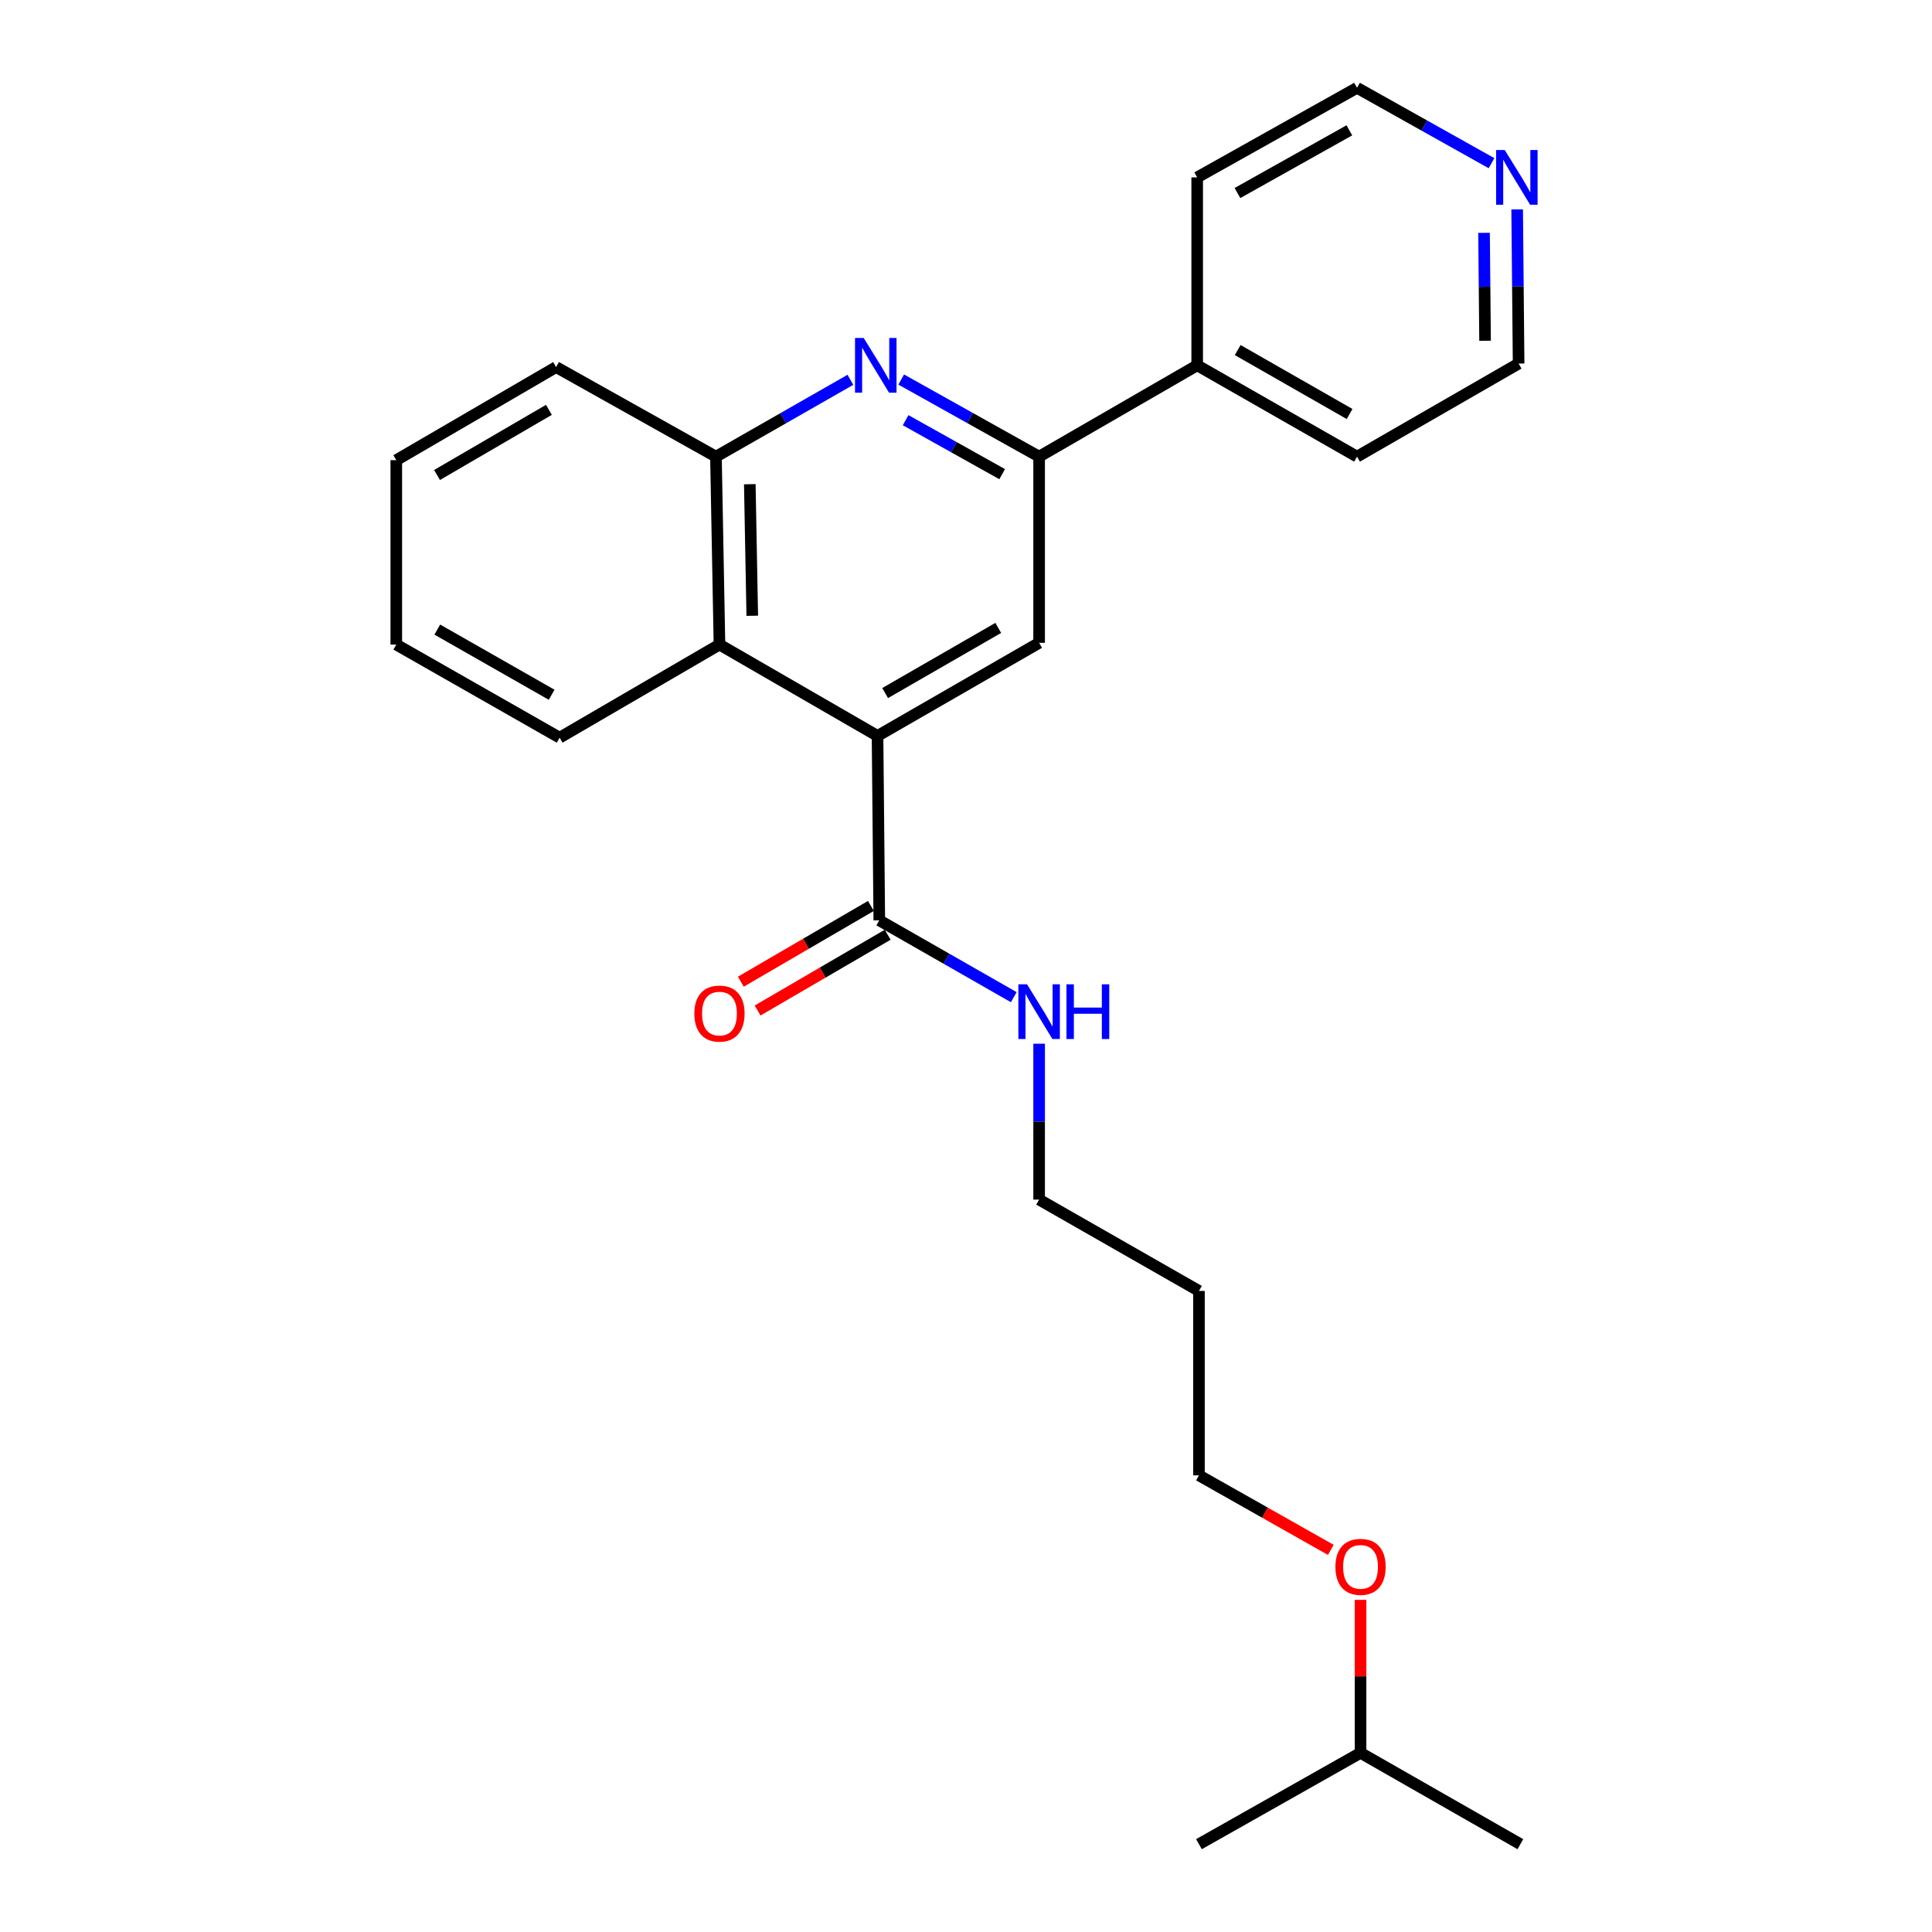 <?xml version='1.0' encoding='iso-8859-1'?>
<svg version='1.1' baseProfile='full'
              xmlns='http://www.w3.org/2000/svg'
                      xmlns:rdkit='http://www.rdkit.org/xml'
                      xmlns:xlink='http://www.w3.org/1999/xlink'
                  xml:space='preserve'
width='1000px' height='1000px' viewBox='0 0 1000 1000'>
<!-- END OF HEADER -->
<rect style='opacity:1.0;fill:#FFFFFF;stroke:none' width='1000' height='1000' x='0' y='0'> </rect>
<path class='bond-0' d='M 454.21,380.907 L 537.848,332.724' style='fill:none;fill-rule:evenodd;stroke:#000000;stroke-width:6px;stroke-linecap:butt;stroke-linejoin:miter;stroke-opacity:1' />
<path class='bond-0' d='M 458.143,358.73 L 516.69,325.002' style='fill:none;fill-rule:evenodd;stroke:#000000;stroke-width:6px;stroke-linecap:butt;stroke-linejoin:miter;stroke-opacity:1' />
<path class='bond-1' d='M 454.21,380.907 L 455.12,476.364' style='fill:none;fill-rule:evenodd;stroke:#000000;stroke-width:6px;stroke-linecap:butt;stroke-linejoin:miter;stroke-opacity:1' />
<path class='bond-2' d='M 454.21,380.907 L 372.393,333.635' style='fill:none;fill-rule:evenodd;stroke:#000000;stroke-width:6px;stroke-linecap:butt;stroke-linejoin:miter;stroke-opacity:1' />
<path class='bond-3' d='M 440.177,196.583 L 405.374,216.47' style='fill:none;fill-rule:evenodd;stroke:#0000FF;stroke-width:6px;stroke-linecap:butt;stroke-linejoin:miter;stroke-opacity:1' />
<path class='bond-3' d='M 405.374,216.47 L 370.572,236.357' style='fill:none;fill-rule:evenodd;stroke:#000000;stroke-width:6px;stroke-linecap:butt;stroke-linejoin:miter;stroke-opacity:1' />
<path class='bond-4' d='M 466.461,196.443 L 502.154,216.4' style='fill:none;fill-rule:evenodd;stroke:#0000FF;stroke-width:6px;stroke-linecap:butt;stroke-linejoin:miter;stroke-opacity:1' />
<path class='bond-4' d='M 502.154,216.4 L 537.848,236.357' style='fill:none;fill-rule:evenodd;stroke:#000000;stroke-width:6px;stroke-linecap:butt;stroke-linejoin:miter;stroke-opacity:1' />
<path class='bond-4' d='M 468.749,217.489 L 493.735,231.459' style='fill:none;fill-rule:evenodd;stroke:#0000FF;stroke-width:6px;stroke-linecap:butt;stroke-linejoin:miter;stroke-opacity:1' />
<path class='bond-4' d='M 493.735,231.459 L 518.72,245.429' style='fill:none;fill-rule:evenodd;stroke:#000000;stroke-width:6px;stroke-linecap:butt;stroke-linejoin:miter;stroke-opacity:1' />
<path class='bond-5' d='M 537.848,236.357 L 537.848,332.724' style='fill:none;fill-rule:evenodd;stroke:#000000;stroke-width:6px;stroke-linecap:butt;stroke-linejoin:miter;stroke-opacity:1' />
<path class='bond-6' d='M 537.848,236.357 L 619.665,189.085' style='fill:none;fill-rule:evenodd;stroke:#000000;stroke-width:6px;stroke-linecap:butt;stroke-linejoin:miter;stroke-opacity:1' />
<path class='bond-7' d='M 450.779,468.909 L 417.112,488.518' style='fill:none;fill-rule:evenodd;stroke:#000000;stroke-width:6px;stroke-linecap:butt;stroke-linejoin:miter;stroke-opacity:1' />
<path class='bond-7' d='M 417.112,488.518 L 383.445,508.127' style='fill:none;fill-rule:evenodd;stroke:#FF0000;stroke-width:6px;stroke-linecap:butt;stroke-linejoin:miter;stroke-opacity:1' />
<path class='bond-7' d='M 459.462,483.818 L 425.795,503.427' style='fill:none;fill-rule:evenodd;stroke:#000000;stroke-width:6px;stroke-linecap:butt;stroke-linejoin:miter;stroke-opacity:1' />
<path class='bond-7' d='M 425.795,503.427 L 392.128,523.036' style='fill:none;fill-rule:evenodd;stroke:#FF0000;stroke-width:6px;stroke-linecap:butt;stroke-linejoin:miter;stroke-opacity:1' />
<path class='bond-8' d='M 455.12,476.364 L 489.923,496.251' style='fill:none;fill-rule:evenodd;stroke:#000000;stroke-width:6px;stroke-linecap:butt;stroke-linejoin:miter;stroke-opacity:1' />
<path class='bond-8' d='M 489.923,496.251 L 524.726,516.138' style='fill:none;fill-rule:evenodd;stroke:#0000FF;stroke-width:6px;stroke-linecap:butt;stroke-linejoin:miter;stroke-opacity:1' />
<path class='bond-9' d='M 372.393,333.635 L 370.572,236.357' style='fill:none;fill-rule:evenodd;stroke:#000000;stroke-width:6px;stroke-linecap:butt;stroke-linejoin:miter;stroke-opacity:1' />
<path class='bond-9' d='M 389.37,318.72 L 388.095,250.626' style='fill:none;fill-rule:evenodd;stroke:#000000;stroke-width:6px;stroke-linecap:butt;stroke-linejoin:miter;stroke-opacity:1' />
<path class='bond-10' d='M 372.393,333.635 L 289.666,381.818' style='fill:none;fill-rule:evenodd;stroke:#000000;stroke-width:6px;stroke-linecap:butt;stroke-linejoin:miter;stroke-opacity:1' />
<path class='bond-11' d='M 370.572,236.357 L 287.844,189.995' style='fill:none;fill-rule:evenodd;stroke:#000000;stroke-width:6px;stroke-linecap:butt;stroke-linejoin:miter;stroke-opacity:1' />
<path class='bond-12' d='M 619.665,189.085 L 619.665,91.817' style='fill:none;fill-rule:evenodd;stroke:#000000;stroke-width:6px;stroke-linecap:butt;stroke-linejoin:miter;stroke-opacity:1' />
<path class='bond-13' d='M 619.665,189.085 L 702.392,236.357' style='fill:none;fill-rule:evenodd;stroke:#000000;stroke-width:6px;stroke-linecap:butt;stroke-linejoin:miter;stroke-opacity:1' />
<path class='bond-13' d='M 640.633,181.196 L 698.543,214.287' style='fill:none;fill-rule:evenodd;stroke:#000000;stroke-width:6px;stroke-linecap:butt;stroke-linejoin:miter;stroke-opacity:1' />
<path class='bond-14' d='M 785.276,108.386 L 785.653,148.285' style='fill:none;fill-rule:evenodd;stroke:#0000FF;stroke-width:6px;stroke-linecap:butt;stroke-linejoin:miter;stroke-opacity:1' />
<path class='bond-14' d='M 785.653,148.285 L 786.03,188.184' style='fill:none;fill-rule:evenodd;stroke:#000000;stroke-width:6px;stroke-linecap:butt;stroke-linejoin:miter;stroke-opacity:1' />
<path class='bond-14' d='M 768.137,120.519 L 768.401,148.448' style='fill:none;fill-rule:evenodd;stroke:#0000FF;stroke-width:6px;stroke-linecap:butt;stroke-linejoin:miter;stroke-opacity:1' />
<path class='bond-14' d='M 768.401,148.448 L 768.665,176.377' style='fill:none;fill-rule:evenodd;stroke:#000000;stroke-width:6px;stroke-linecap:butt;stroke-linejoin:miter;stroke-opacity:1' />
<path class='bond-15' d='M 772.009,84.469 L 737.2,64.962' style='fill:none;fill-rule:evenodd;stroke:#0000FF;stroke-width:6px;stroke-linecap:butt;stroke-linejoin:miter;stroke-opacity:1' />
<path class='bond-15' d='M 737.2,64.962 L 702.392,45.455' style='fill:none;fill-rule:evenodd;stroke:#000000;stroke-width:6px;stroke-linecap:butt;stroke-linejoin:miter;stroke-opacity:1' />
<path class='bond-16' d='M 537.848,540.228 L 537.848,580.571' style='fill:none;fill-rule:evenodd;stroke:#0000FF;stroke-width:6px;stroke-linecap:butt;stroke-linejoin:miter;stroke-opacity:1' />
<path class='bond-16' d='M 537.848,580.571 L 537.848,620.914' style='fill:none;fill-rule:evenodd;stroke:#000000;stroke-width:6px;stroke-linecap:butt;stroke-linejoin:miter;stroke-opacity:1' />
<path class='bond-17' d='M 620.575,668.187 L 537.848,620.914' style='fill:none;fill-rule:evenodd;stroke:#000000;stroke-width:6px;stroke-linecap:butt;stroke-linejoin:miter;stroke-opacity:1' />
<path class='bond-18' d='M 620.575,668.187 L 620.575,763.643' style='fill:none;fill-rule:evenodd;stroke:#000000;stroke-width:6px;stroke-linecap:butt;stroke-linejoin:miter;stroke-opacity:1' />
<path class='bond-19' d='M 289.666,381.818 L 205.117,333.635' style='fill:none;fill-rule:evenodd;stroke:#000000;stroke-width:6px;stroke-linecap:butt;stroke-linejoin:miter;stroke-opacity:1' />
<path class='bond-19' d='M 285.526,359.601 L 226.342,325.873' style='fill:none;fill-rule:evenodd;stroke:#000000;stroke-width:6px;stroke-linecap:butt;stroke-linejoin:miter;stroke-opacity:1' />
<path class='bond-20' d='M 287.844,189.995 L 205.117,238.178' style='fill:none;fill-rule:evenodd;stroke:#000000;stroke-width:6px;stroke-linecap:butt;stroke-linejoin:miter;stroke-opacity:1' />
<path class='bond-20' d='M 284.118,212.131 L 226.209,245.859' style='fill:none;fill-rule:evenodd;stroke:#000000;stroke-width:6px;stroke-linecap:butt;stroke-linejoin:miter;stroke-opacity:1' />
<path class='bond-21' d='M 688.811,802.21 L 654.693,782.926' style='fill:none;fill-rule:evenodd;stroke:#FF0000;stroke-width:6px;stroke-linecap:butt;stroke-linejoin:miter;stroke-opacity:1' />
<path class='bond-21' d='M 654.693,782.926 L 620.575,763.643' style='fill:none;fill-rule:evenodd;stroke:#000000;stroke-width:6px;stroke-linecap:butt;stroke-linejoin:miter;stroke-opacity:1' />
<path class='bond-22' d='M 704.213,828.084 L 704.213,867.679' style='fill:none;fill-rule:evenodd;stroke:#FF0000;stroke-width:6px;stroke-linecap:butt;stroke-linejoin:miter;stroke-opacity:1' />
<path class='bond-22' d='M 704.213,867.679 L 704.213,907.273' style='fill:none;fill-rule:evenodd;stroke:#000000;stroke-width:6px;stroke-linecap:butt;stroke-linejoin:miter;stroke-opacity:1' />
<path class='bond-23' d='M 786.03,188.184 L 702.392,236.357' style='fill:none;fill-rule:evenodd;stroke:#000000;stroke-width:6px;stroke-linecap:butt;stroke-linejoin:miter;stroke-opacity:1' />
<path class='bond-24' d='M 702.392,45.455 L 619.665,91.817' style='fill:none;fill-rule:evenodd;stroke:#000000;stroke-width:6px;stroke-linecap:butt;stroke-linejoin:miter;stroke-opacity:1' />
<path class='bond-24' d='M 698.418,67.459 L 640.508,99.913' style='fill:none;fill-rule:evenodd;stroke:#000000;stroke-width:6px;stroke-linecap:butt;stroke-linejoin:miter;stroke-opacity:1' />
<path class='bond-25' d='M 704.213,907.273 L 786.941,954.545' style='fill:none;fill-rule:evenodd;stroke:#000000;stroke-width:6px;stroke-linecap:butt;stroke-linejoin:miter;stroke-opacity:1' />
<path class='bond-26' d='M 704.213,907.273 L 620.575,954.545' style='fill:none;fill-rule:evenodd;stroke:#000000;stroke-width:6px;stroke-linecap:butt;stroke-linejoin:miter;stroke-opacity:1' />
<path class='bond-27' d='M 205.117,333.635 L 205.117,238.178' style='fill:none;fill-rule:evenodd;stroke:#000000;stroke-width:6px;stroke-linecap:butt;stroke-linejoin:miter;stroke-opacity:1' />
<path  class='atom-1' d='M 447.039 174.925
L 456.319 189.925
Q 457.239 191.405, 458.719 194.085
Q 460.199 196.765, 460.279 196.925
L 460.279 174.925
L 464.039 174.925
L 464.039 203.245
L 460.159 203.245
L 450.199 186.845
Q 449.039 184.925, 447.799 182.725
Q 446.599 180.525, 446.239 179.845
L 446.239 203.245
L 442.559 203.245
L 442.559 174.925
L 447.039 174.925
' fill='#0000FF'/>
<path  class='atom-7' d='M 359.393 524.627
Q 359.393 517.827, 362.753 514.027
Q 366.113 510.227, 372.393 510.227
Q 378.673 510.227, 382.033 514.027
Q 385.393 517.827, 385.393 524.627
Q 385.393 531.507, 381.993 535.427
Q 378.593 539.307, 372.393 539.307
Q 366.153 539.307, 362.753 535.427
Q 359.393 531.547, 359.393 524.627
M 372.393 536.107
Q 376.713 536.107, 379.033 533.227
Q 381.393 530.307, 381.393 524.627
Q 381.393 519.067, 379.033 516.267
Q 376.713 513.427, 372.393 513.427
Q 368.073 513.427, 365.713 516.227
Q 363.393 519.027, 363.393 524.627
Q 363.393 530.347, 365.713 533.227
Q 368.073 536.107, 372.393 536.107
' fill='#FF0000'/>
<path  class='atom-9' d='M 778.859 77.657
L 788.139 92.657
Q 789.059 94.137, 790.539 96.817
Q 792.019 99.497, 792.099 99.657
L 792.099 77.657
L 795.859 77.657
L 795.859 105.977
L 791.979 105.977
L 782.019 89.577
Q 780.859 87.657, 779.619 85.457
Q 778.419 83.257, 778.059 82.577
L 778.059 105.977
L 774.379 105.977
L 774.379 77.657
L 778.859 77.657
' fill='#0000FF'/>
<path  class='atom-10' d='M 531.588 509.476
L 540.868 524.476
Q 541.788 525.956, 543.268 528.636
Q 544.748 531.316, 544.828 531.476
L 544.828 509.476
L 548.588 509.476
L 548.588 537.796
L 544.708 537.796
L 534.748 521.396
Q 533.588 519.476, 532.348 517.276
Q 531.148 515.076, 530.788 514.396
L 530.788 537.796
L 527.108 537.796
L 527.108 509.476
L 531.588 509.476
' fill='#0000FF'/>
<path  class='atom-10' d='M 551.988 509.476
L 555.828 509.476
L 555.828 521.516
L 570.308 521.516
L 570.308 509.476
L 574.148 509.476
L 574.148 537.796
L 570.308 537.796
L 570.308 524.716
L 555.828 524.716
L 555.828 537.796
L 551.988 537.796
L 551.988 509.476
' fill='#0000FF'/>
<path  class='atom-14' d='M 691.213 810.995
Q 691.213 804.195, 694.573 800.395
Q 697.933 796.595, 704.213 796.595
Q 710.493 796.595, 713.853 800.395
Q 717.213 804.195, 717.213 810.995
Q 717.213 817.875, 713.813 821.795
Q 710.413 825.675, 704.213 825.675
Q 697.973 825.675, 694.573 821.795
Q 691.213 817.915, 691.213 810.995
M 704.213 822.475
Q 708.533 822.475, 710.853 819.595
Q 713.213 816.675, 713.213 810.995
Q 713.213 805.435, 710.853 802.635
Q 708.533 799.795, 704.213 799.795
Q 699.893 799.795, 697.533 802.595
Q 695.213 805.395, 695.213 810.995
Q 695.213 816.715, 697.533 819.595
Q 699.893 822.475, 704.213 822.475
' fill='#FF0000'/>
</svg>
